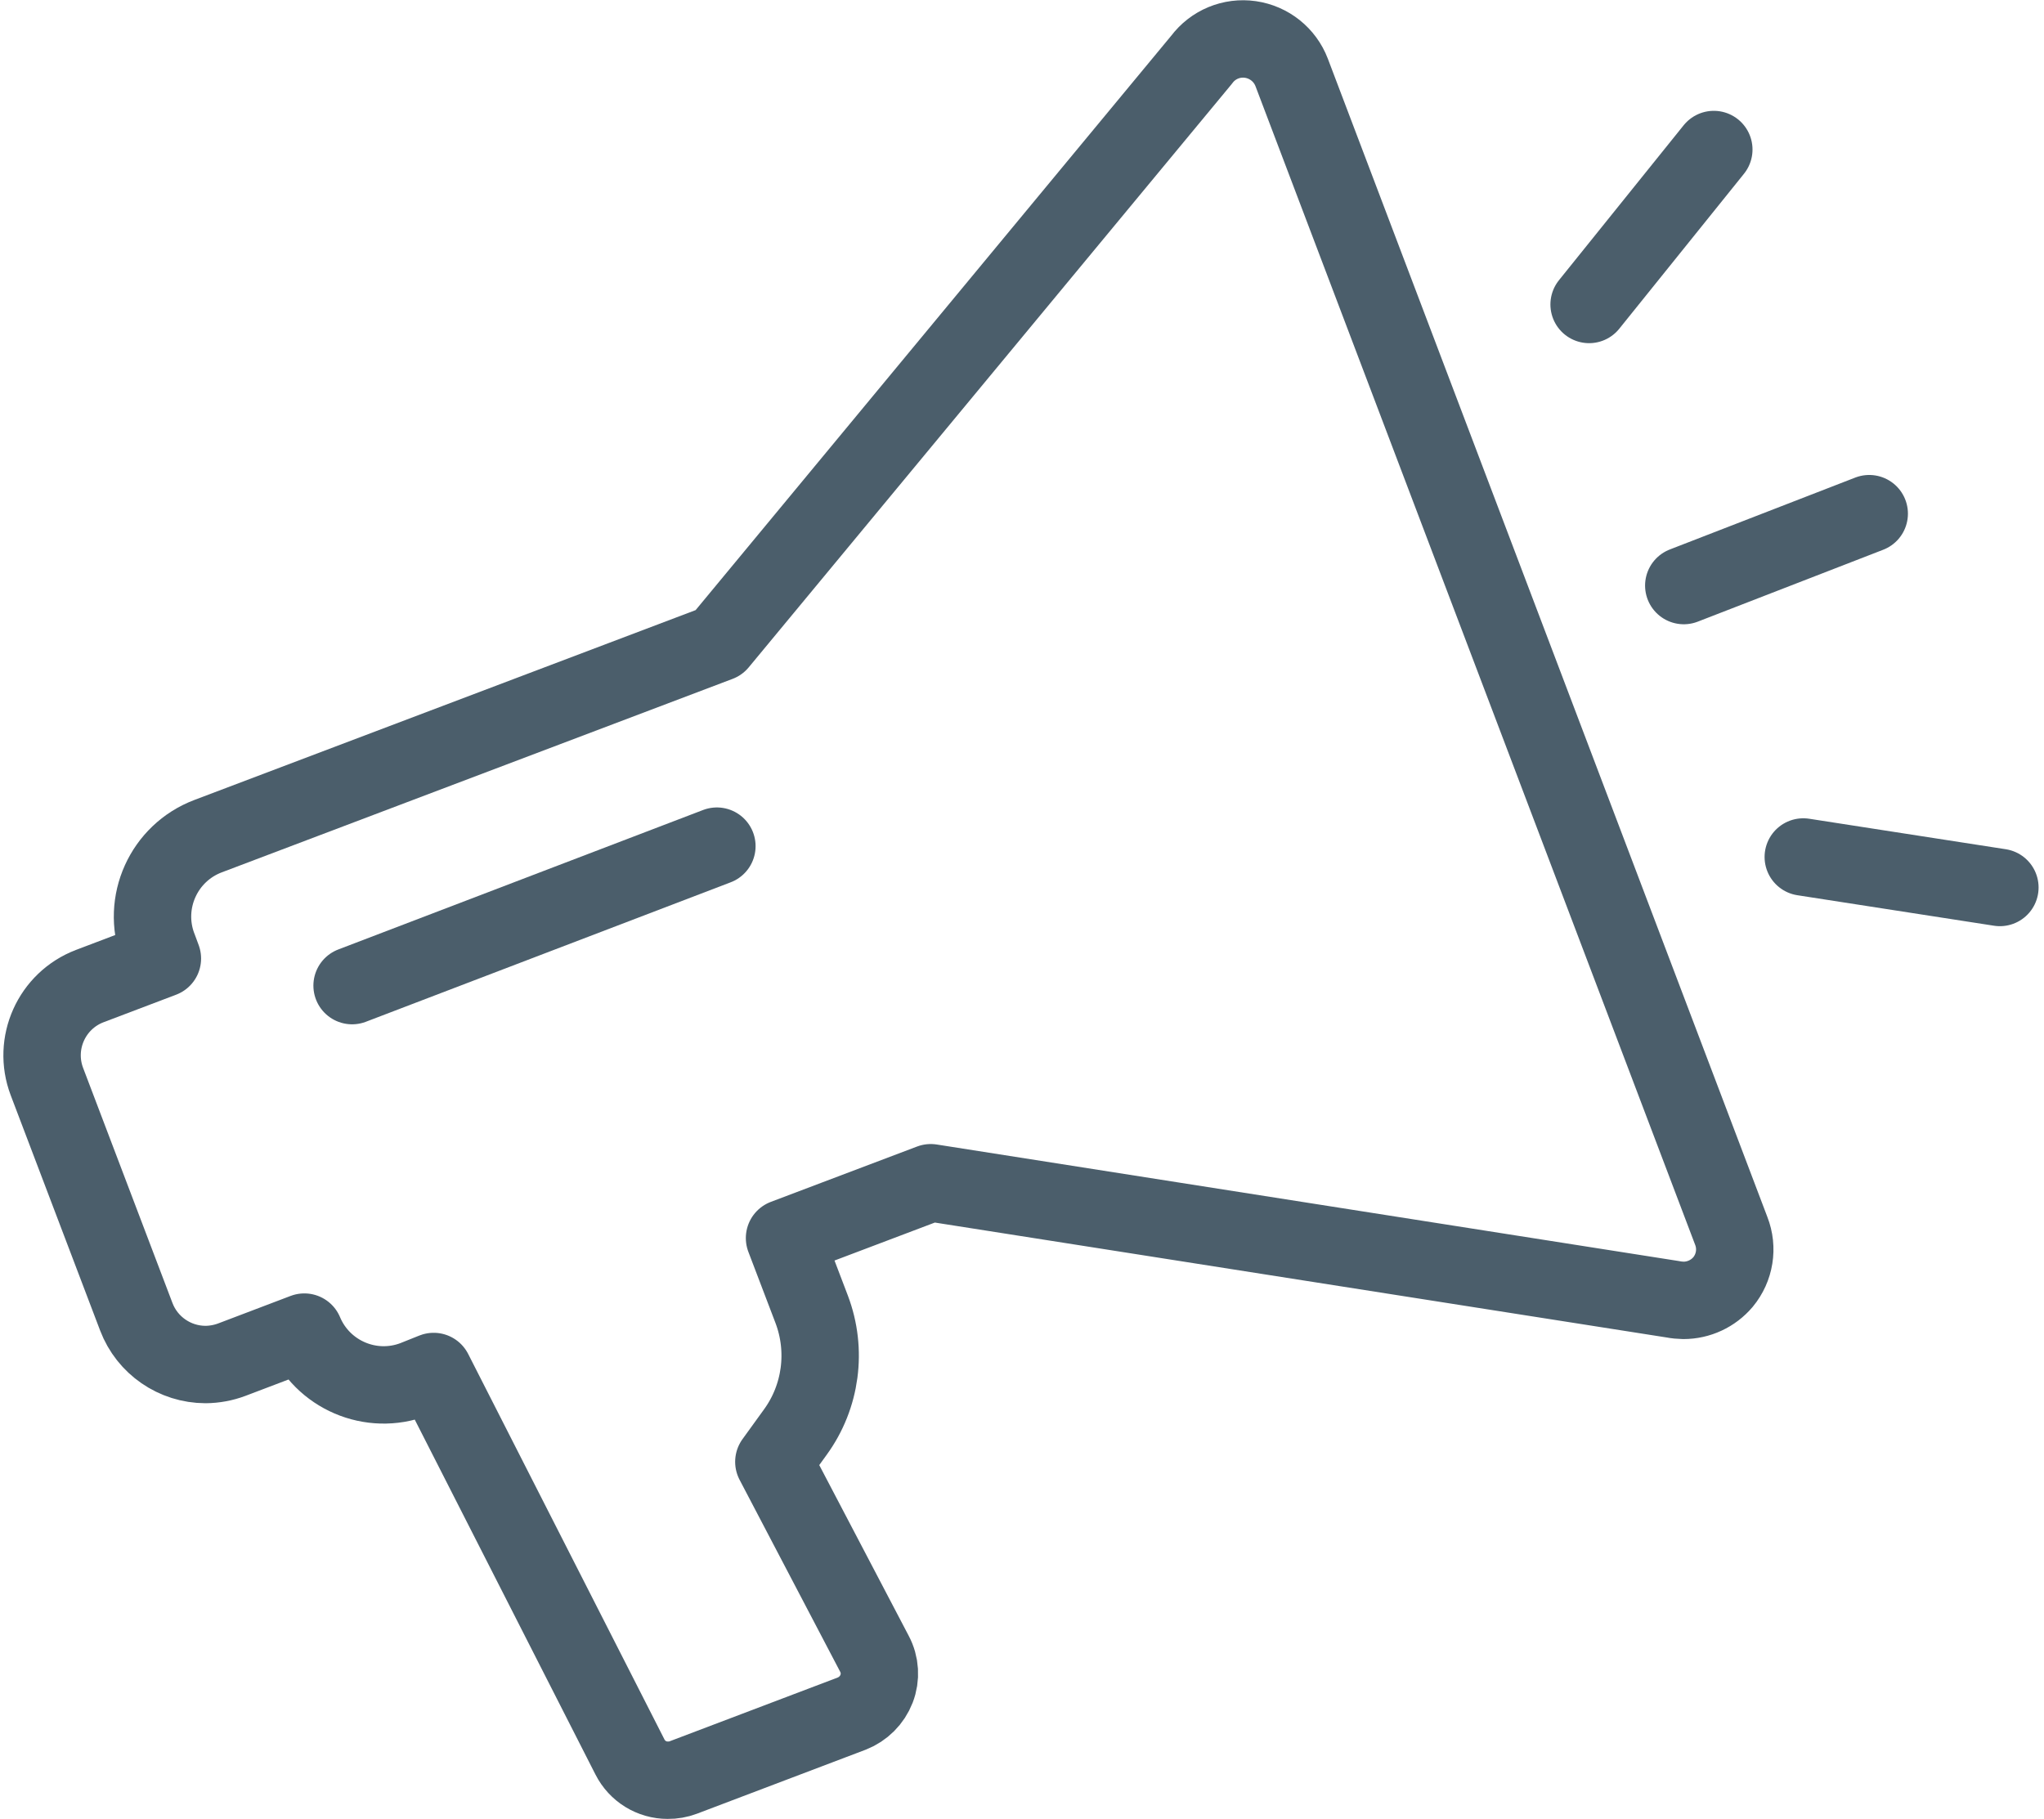<?xml version="1.0" encoding="UTF-8"?> <!-- Generator: Adobe Illustrator 25.2.0, SVG Export Plug-In . SVG Version: 6.00 Build 0) --> <svg xmlns="http://www.w3.org/2000/svg" xmlns:xlink="http://www.w3.org/1999/xlink" version="1.0" id="Layer_1" x="0px" y="0px" viewBox="0 0 26.408 23.508" style="enable-background:new 0 0 26.408 23.508;" xml:space="preserve"> <style type="text/css"> .st0{fill:none;stroke:#4B5E6B;stroke-linecap:round;stroke-linejoin:round;} </style> <g id="Group_1569" transform="translate(-945.239 -247.214)"> <path id="Path_1510" class="st0" d="M967.606,263.117l-5.679-14.967c-0.087-0.228-0.291-0.391-0.533-0.426 c-0.242-0.035-0.484,0.065-0.63,0.261l-6.237,7.533l-6.6,2.5c-0.573,0.217-0.862,0.858-0.646,1.431 c0.001,0.001,0.001,0.003,0.002,0.004l0.054,0.146l-0.938,0.356c-0.493,0.188-0.741,0.74-0.554,1.234l1.155,3.039 c0.141,0.371,0.497,0.616,0.894,0.617c0.116-0.001,0.231-0.022,0.34-0.063l0.937-0.356c0.232,0.553,0.861,0.823,1.421,0.609 l0.25-0.1l2.536,4.981c0.093,0.184,0.282,0.301,0.489,0.3c0.068,0.001,0.136-0.011,0.2-0.035l2.177-0.826 c0.147-0.058,0.263-0.174,0.32-0.321c0.057-0.147,0.047-0.312-0.027-0.451l-1.3-2.481l0.277-0.383 c0.334-0.459,0.413-1.056,0.212-1.587l-0.351-0.921l1.889-0.715l9.589,1.506c0.045,0.009,0.09,0.013,0.136,0.014 c0.197,0,0.384-0.087,0.511-0.237C967.653,263.594,967.694,263.341,967.606,263.117z"></path> <g id="Group_1470"> <line id="Line_149" class="st0" x1="967.381" y1="249.146" x2="965.77" y2="251.148"></line> <g id="Group_1469"> <line id="Line_150" class="st0" x1="969.389" y1="253.851" x2="966.993" y2="254.78"></line> <line id="Line_151" class="st0" x1="971.077" y1="258.681" x2="968.537" y2="258.287"></line> </g> </g> <line id="Line_152" class="st0" x1="949.788" y1="259.949" x2="954.501" y2="258.147"></line> </g> </svg> 